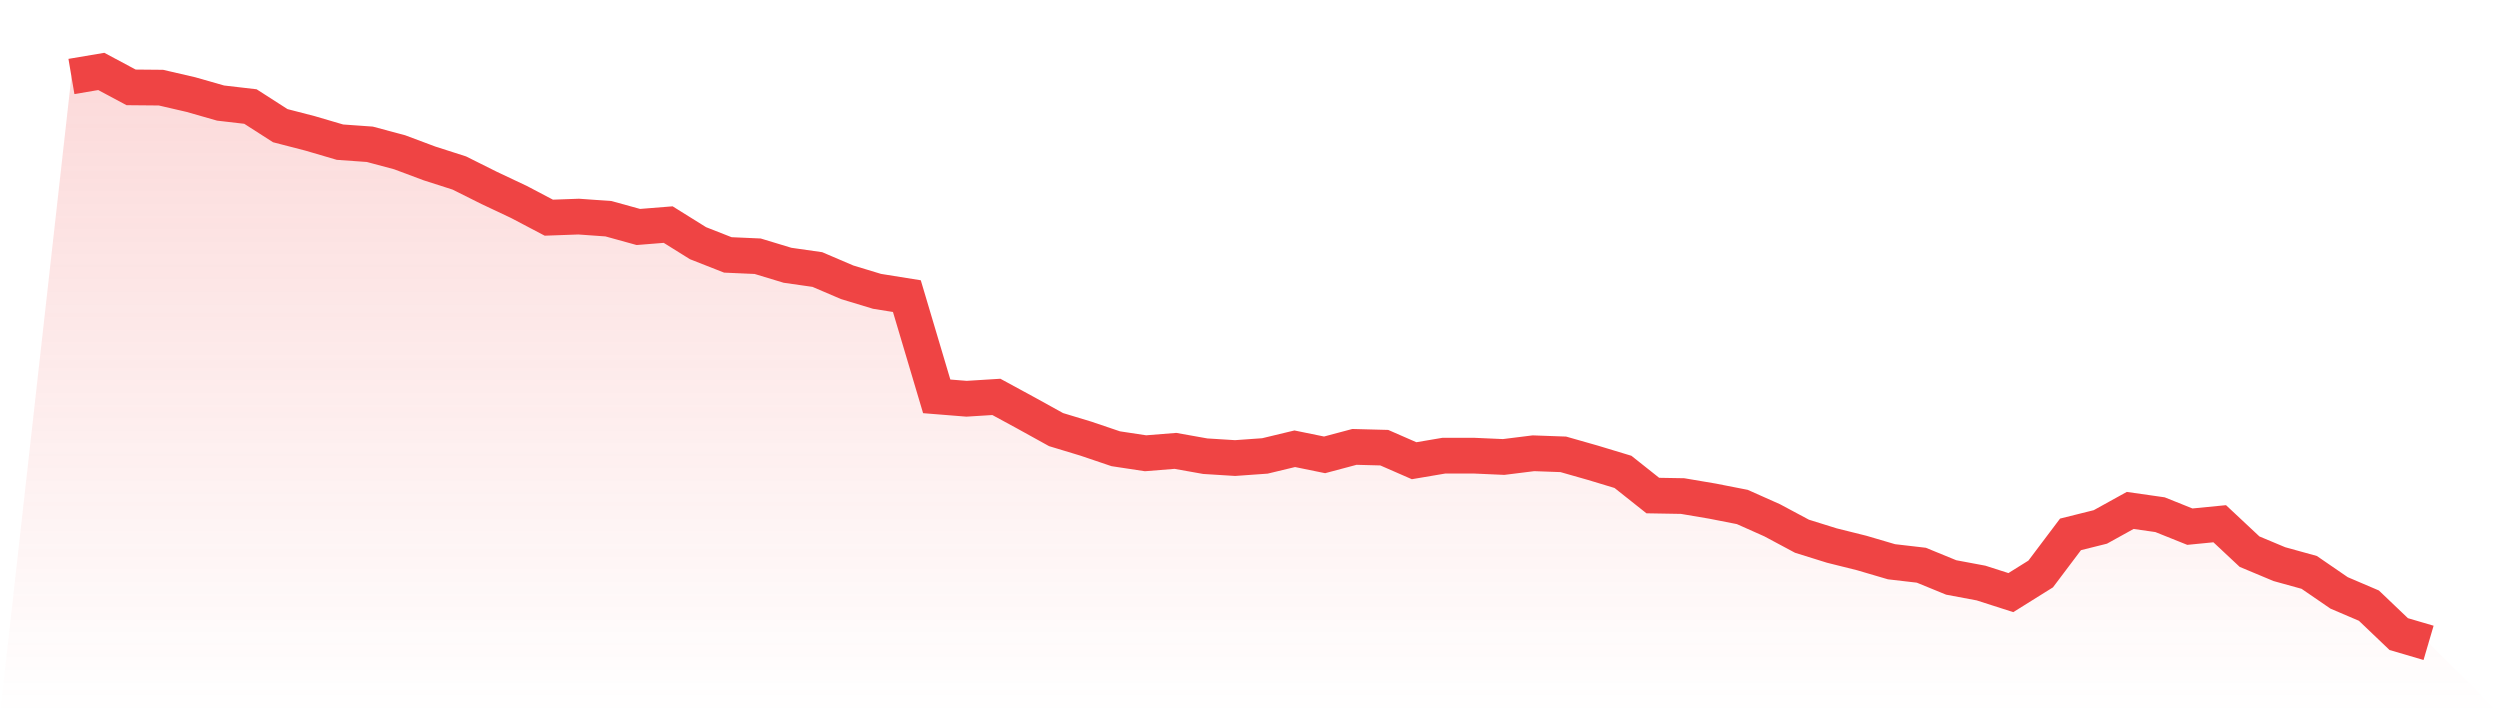 <svg viewBox="0 0 140 40" xmlns="http://www.w3.org/2000/svg">
<defs>
<linearGradient id="gradient" x1="0" x2="0" y1="0" y2="1">
<stop offset="0%" stop-color="#ef4444" stop-opacity="0.2"/>
<stop offset="100%" stop-color="#ef4444" stop-opacity="0"/>
</linearGradient>
</defs>
<path d="M4,4.283 L4,4.283 L5.671,4 L7.342,4.893 L9.013,4.908 L10.684,5.295 L12.354,5.772 L14.025,5.966 L15.696,7.038 L17.367,7.47 L19.038,7.961 L20.709,8.08 L22.38,8.527 L24.051,9.152 L25.722,9.688 L27.392,10.522 L29.063,11.311 L30.734,12.19 L32.405,12.13 L34.076,12.249 L35.747,12.711 L37.418,12.577 L39.089,13.619 L40.759,14.275 L42.43,14.349 L44.101,14.855 L45.772,15.094 L47.443,15.808 L49.114,16.315 L50.785,16.583 L52.456,22.196 L54.127,22.33 L55.797,22.226 L57.468,23.134 L59.139,24.058 L60.81,24.564 L62.481,25.13 L64.152,25.383 L65.823,25.249 L67.494,25.547 L69.165,25.651 L70.835,25.532 L72.506,25.13 L74.177,25.472 L75.848,25.026 L77.519,25.07 L79.19,25.8 L80.861,25.517 L82.532,25.517 L84.203,25.591 L85.873,25.383 L87.544,25.443 L89.215,25.919 L90.886,26.425 L92.557,27.751 L94.228,27.78 L95.899,28.063 L97.57,28.391 L99.24,29.135 L100.911,30.029 L102.582,30.55 L104.253,30.967 L105.924,31.458 L107.595,31.652 L109.266,32.337 L110.937,32.65 L112.608,33.186 L114.278,32.143 L115.949,29.925 L117.62,29.508 L119.291,28.584 L120.962,28.823 L122.633,29.493 L124.304,29.329 L125.975,30.893 L127.646,31.592 L129.316,32.054 L130.987,33.201 L132.658,33.915 L134.329,35.509 L136,36 L140,40 L0,40 z" fill="url(#gradient)"/>
<path d="M4,4.283 L4,4.283 L5.671,4 L7.342,4.893 L9.013,4.908 L10.684,5.295 L12.354,5.772 L14.025,5.966 L15.696,7.038 L17.367,7.47 L19.038,7.961 L20.709,8.08 L22.38,8.527 L24.051,9.152 L25.722,9.688 L27.392,10.522 L29.063,11.311 L30.734,12.19 L32.405,12.13 L34.076,12.249 L35.747,12.711 L37.418,12.577 L39.089,13.619 L40.759,14.275 L42.43,14.349 L44.101,14.855 L45.772,15.094 L47.443,15.808 L49.114,16.315 L50.785,16.583 L52.456,22.196 L54.127,22.33 L55.797,22.226 L57.468,23.134 L59.139,24.058 L60.81,24.564 L62.481,25.13 L64.152,25.383 L65.823,25.249 L67.494,25.547 L69.165,25.651 L70.835,25.532 L72.506,25.13 L74.177,25.472 L75.848,25.026 L77.519,25.07 L79.19,25.8 L80.861,25.517 L82.532,25.517 L84.203,25.591 L85.873,25.383 L87.544,25.443 L89.215,25.919 L90.886,26.425 L92.557,27.751 L94.228,27.78 L95.899,28.063 L97.57,28.391 L99.24,29.135 L100.911,30.029 L102.582,30.55 L104.253,30.967 L105.924,31.458 L107.595,31.652 L109.266,32.337 L110.937,32.65 L112.608,33.186 L114.278,32.143 L115.949,29.925 L117.62,29.508 L119.291,28.584 L120.962,28.823 L122.633,29.493 L124.304,29.329 L125.975,30.893 L127.646,31.592 L129.316,32.054 L130.987,33.201 L132.658,33.915 L134.329,35.509 L136,36" fill="none" stroke="#ef4444" stroke-width="2"/>
</svg>